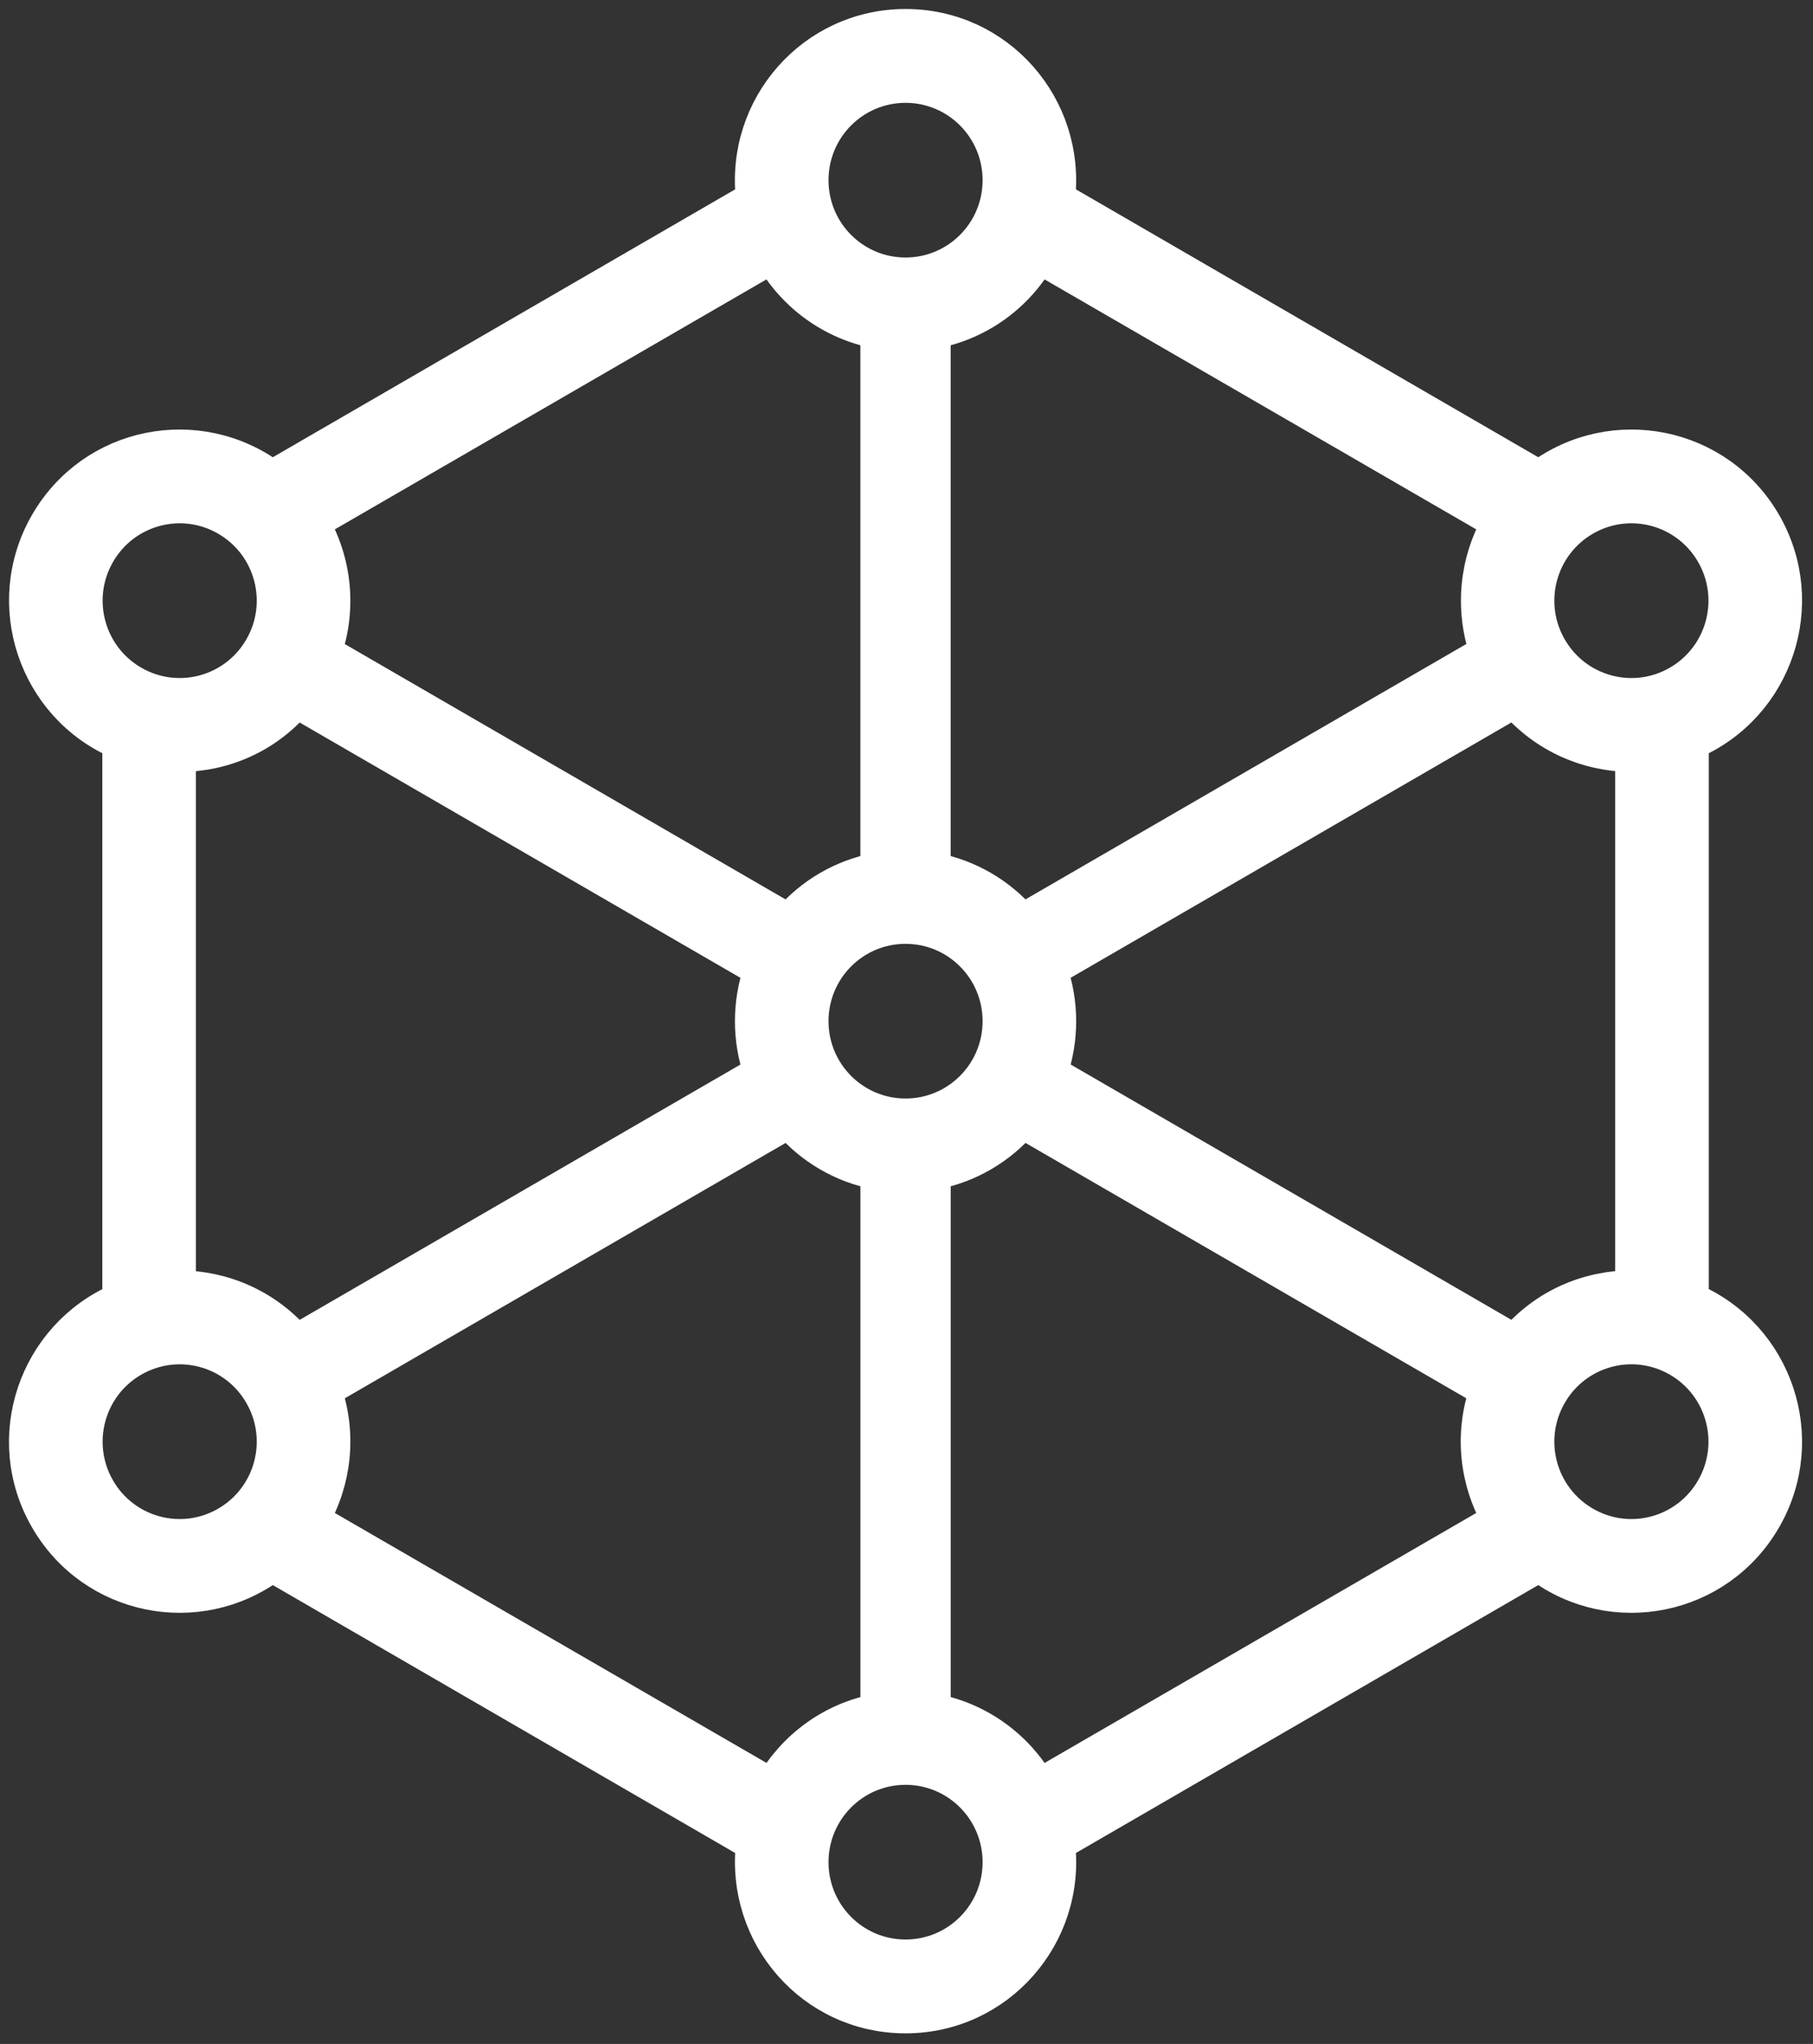 <?xml version="1.0" encoding="UTF-8"?>
<svg width="71px" height="80px" viewBox="0 0 71 80" version="1.1" xmlns="http://www.w3.org/2000/svg" xmlns:xlink="http://www.w3.org/1999/xlink">
    <rect x="0" y="0" width="71" height="80" fill="#333333" stroke="none"/>
    <!-- Generator: Sketch 52.6 (67491) - http://www.bohemiancoding.com/sketch -->
    <title>icon-network</title>
    <desc>Created with Sketch.</desc>
    <g id="Page-1" stroke="none" stroke-width="1" fill="none" fill-rule="evenodd">
        <g id="Artboard" transform="translate(-589, -1176)" fill="#FFFFFF" fill-rule="nonzero" stroke="#FFFFFF" stroke-width="1.296">
            <g id="icon-network" transform="translate(590, 1177)">
                <path d="M35.582,33.022 C36.955,33.28 38.163,34.002 39.037,35.022 L57.192,24.51 C56.613,22.802 56.806,20.968 57.67,19.468 C51.679,16 45.688,12.534 39.697,9.065 C38.835,10.571 37.344,11.667 35.582,11.999 L35.582,33.022 Z M59.273,17.664 C62.168,15.506 66.3,16.331 68.114,19.483 C69.925,22.627 68.578,26.642 65.271,28.071 L65.271,49.867 C68.578,51.295 69.925,55.31 68.114,58.452 C66.301,61.604 62.165,62.436 59.273,60.274 C52.997,63.907 46.732,67.538 40.456,71.171 C40.872,74.767 38.092,77.938 34.462,77.938 C30.823,77.938 28.064,74.771 28.469,71.171 C22.194,67.538 15.928,63.907 9.652,60.274 C6.757,62.433 2.626,61.607 0.811,58.452 C-1.005,55.301 0.351,51.308 3.655,49.867 L3.655,28.071 C0.348,26.642 -0.999,22.627 0.812,19.483 C2.629,16.325 6.751,15.509 9.652,17.664 C15.928,14.031 22.194,10.4 28.469,6.767 C28.052,3.172 30.835,0 34.463,0 C38.1,0 40.864,3.166 40.456,6.767 C46.732,10.4 52.997,14.031 59.273,17.664 Z M11.255,19.468 C12.124,20.971 12.328,22.816 11.734,24.512 L29.887,35.023 C30.761,34.003 31.969,33.28 33.342,33.022 L33.342,11.999 C31.589,11.667 30.092,10.572 29.227,9.065 C23.236,12.534 17.246,16 11.255,19.468 Z M62.901,28.563 C61.171,28.566 59.478,27.821 58.312,26.458 L40.159,36.968 C40.608,38.254 40.61,39.683 40.16,40.969 L58.313,51.479 C59.486,50.101 61.172,49.367 62.901,49.373 L62.901,28.563 Z M57.67,58.47 C56.801,56.967 56.598,55.122 57.192,53.426 L39.039,42.915 C38.164,43.935 36.957,44.658 35.585,44.916 L35.585,65.939 C37.332,66.27 38.832,67.364 39.697,68.873 C45.688,65.403 51.679,61.938 57.67,58.47 Z M6.024,49.374 C7.756,49.372 9.448,50.118 10.613,51.48 L28.766,40.97 C28.316,39.685 28.318,38.255 28.766,36.969 L10.612,26.459 C9.44,27.839 7.756,28.569 6.024,28.565 L6.024,49.374 Z M29.23,68.873 C30.093,67.368 31.583,66.27 33.343,65.939 L33.343,44.916 C31.97,44.658 30.762,43.936 29.887,42.916 L11.734,53.427 C12.329,55.122 12.124,56.967 11.255,58.47 C17.246,61.939 23.239,65.405 29.23,68.873 Z M34.462,75.561 C36.488,75.561 38.128,73.917 38.128,71.886 C38.128,69.856 36.488,68.209 34.462,68.211 C32.436,68.211 30.798,69.856 30.798,71.886 C30.798,73.917 32.437,75.561 34.462,75.561 Z M2.862,57.264 C3.876,59.025 6.115,59.626 7.869,58.61 C9.623,57.594 10.224,55.348 9.21,53.59 C8.198,51.83 5.959,51.231 4.205,52.245 C2.45,53.26 1.851,55.506 2.862,57.264 Z M2.863,20.673 C1.851,22.432 2.45,24.677 4.205,25.693 C5.959,26.709 8.199,26.107 9.21,24.347 C10.224,22.589 9.623,20.343 7.869,19.328 C6.115,18.312 3.876,18.913 2.863,20.673 Z M66.062,57.264 C67.075,55.506 66.475,53.26 64.721,52.245 C62.967,51.229 60.727,51.83 59.715,53.59 C58.701,55.349 59.303,57.594 61.056,58.61 C62.811,59.626 65.049,59.025 66.062,57.264 Z M66.062,20.673 C65.049,18.913 62.811,18.312 61.056,19.328 C59.303,20.343 58.701,22.589 59.715,24.347 C60.727,26.107 62.967,26.709 64.721,25.693 C66.475,24.677 67.075,22.432 66.062,20.673 Z M34.463,2.377 C32.437,2.377 30.798,4.021 30.798,6.052 C30.798,8.083 32.437,9.727 34.463,9.727 C36.488,9.727 38.128,8.083 38.128,6.052 C38.128,4.021 36.488,2.377 34.463,2.377 Z M34.463,35.294 C32.437,35.294 30.798,36.938 30.798,38.969 C30.798,41 32.437,42.644 34.463,42.644 C36.488,42.644 38.128,41 38.128,38.969 C38.128,36.938 36.488,35.294 34.463,35.294 Z" id="Shape"></path>
            </g>
        </g>
    </g>
</svg>